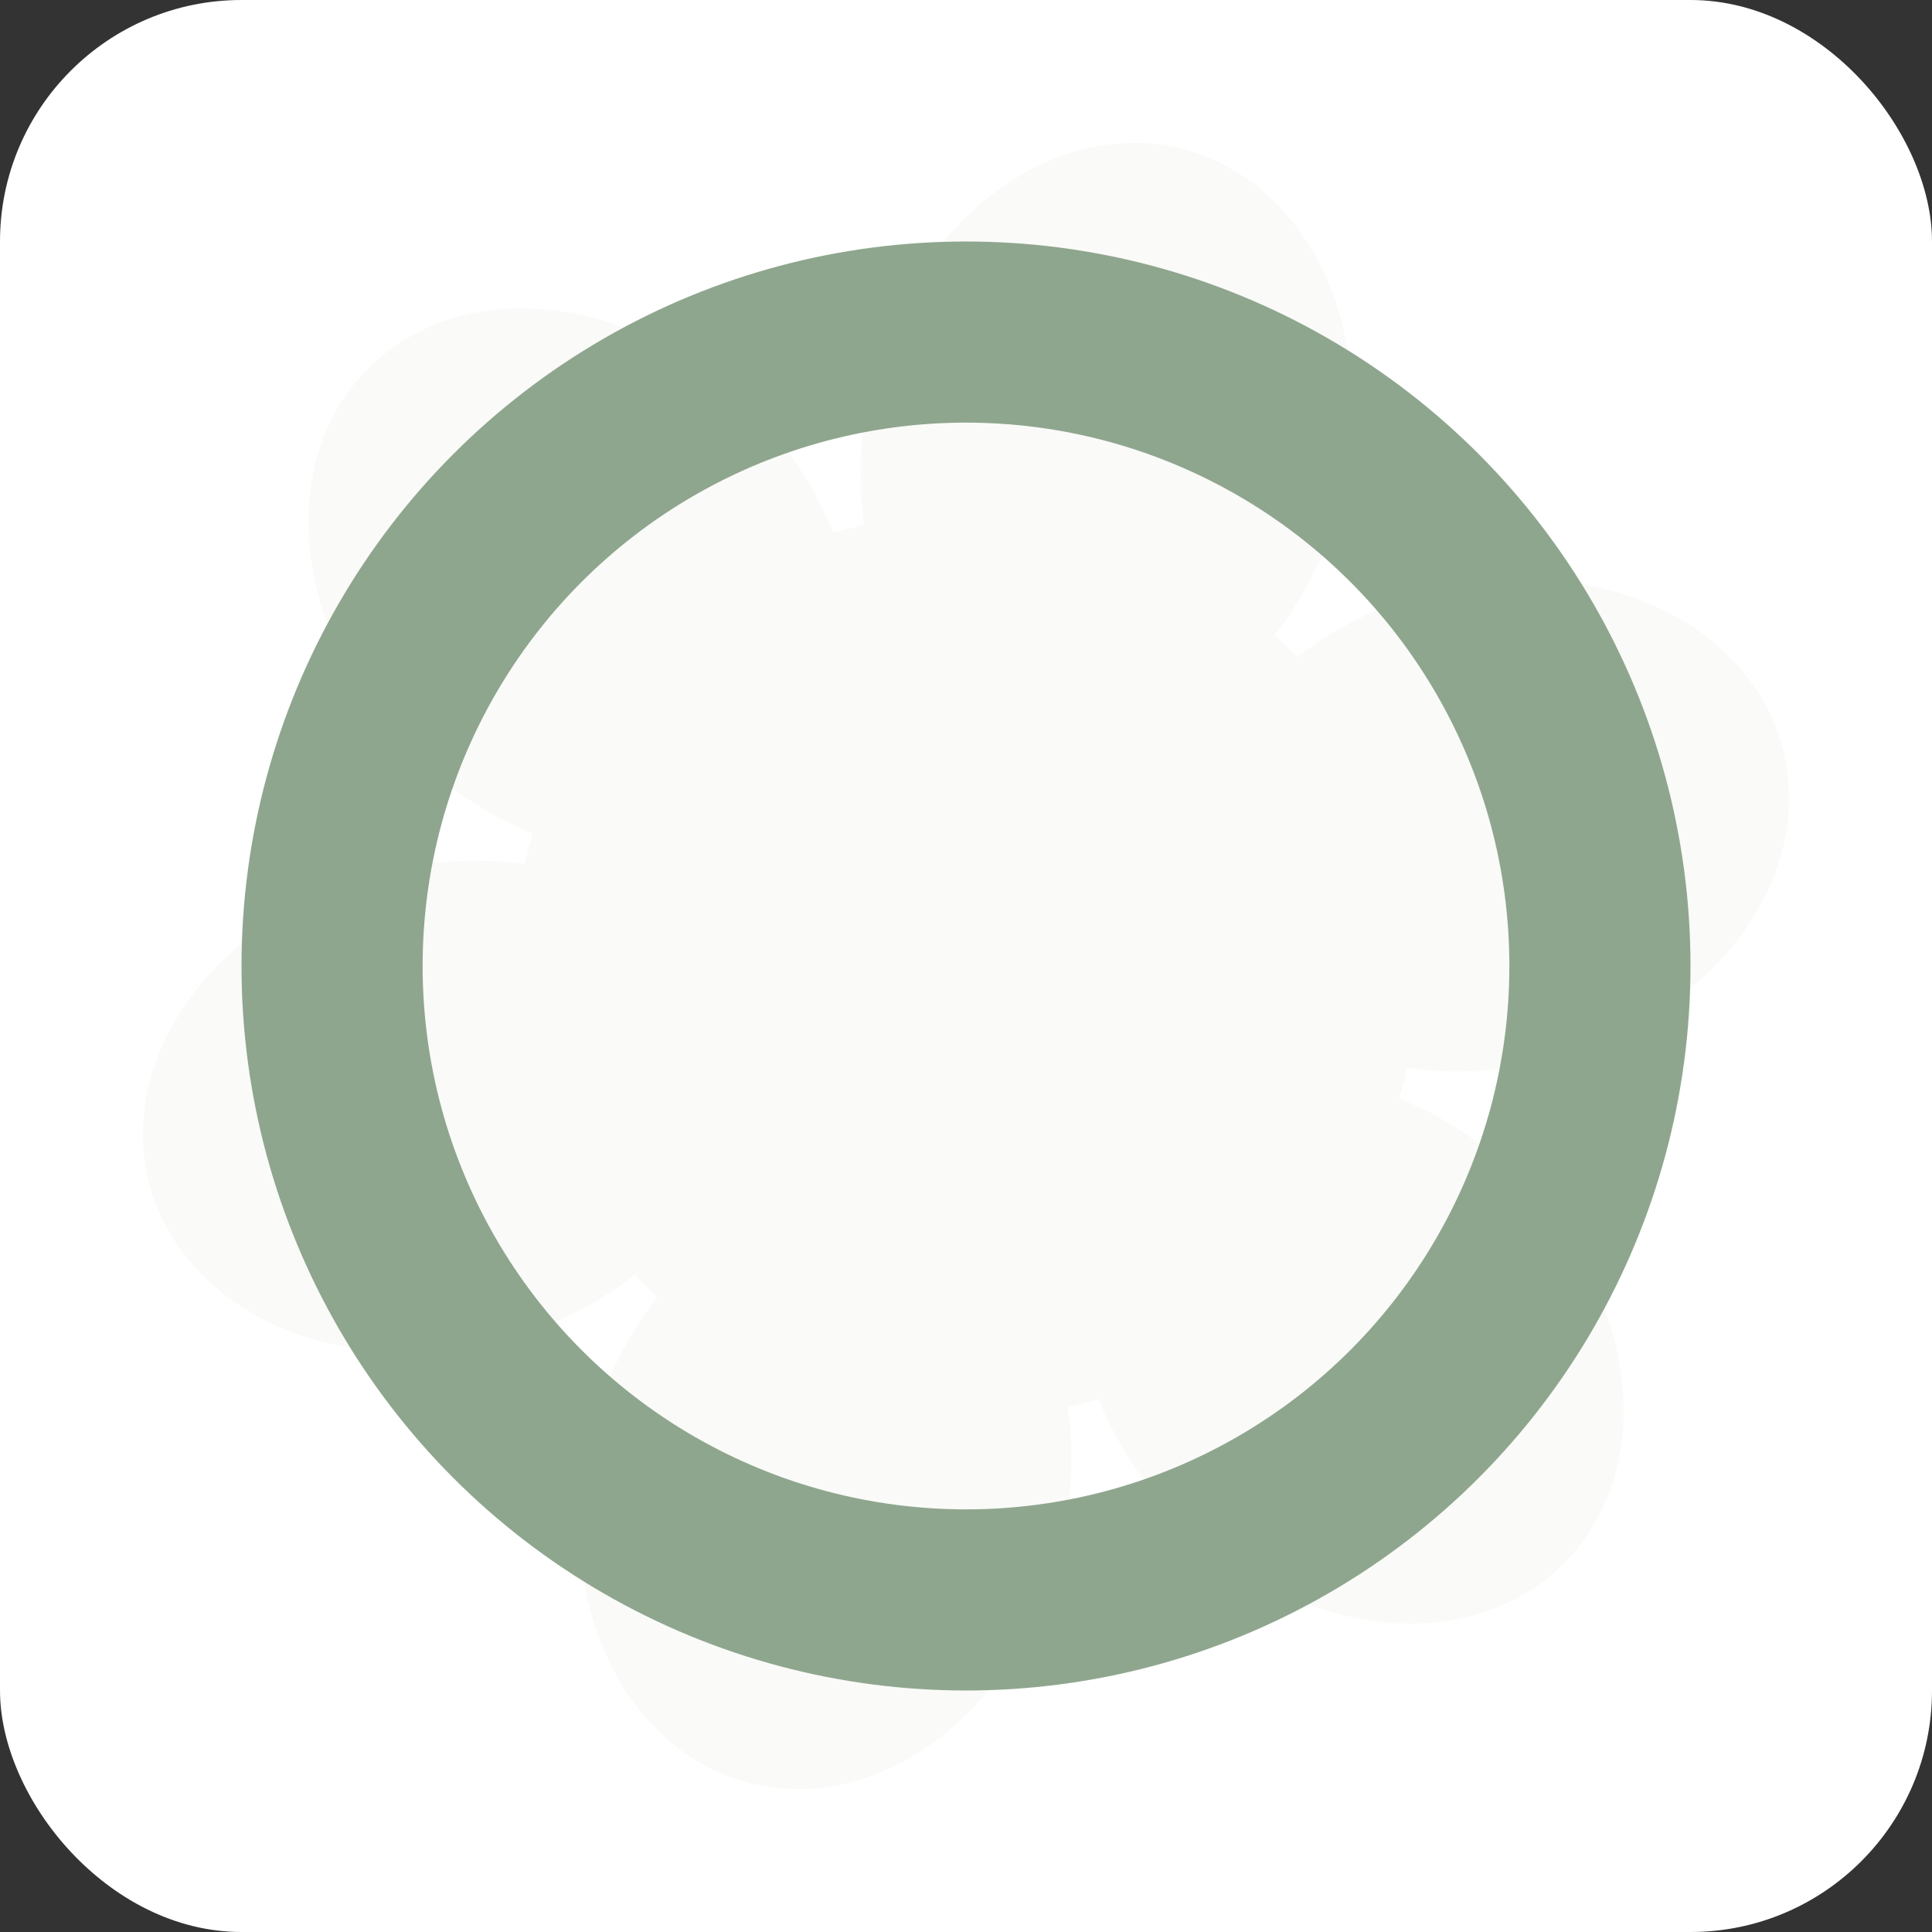 <svg width="32" height="32" viewBox="0 0 128 128" xmlns="http://www.w3.org/2000/svg">
  <rect x="0" y="0" width="128" height="128" fill="#333333" stroke="none"/>
  <rect width="128" height="128" fill="#FFFFFF" rx="16"/>
  <g transform="rotate(15 64 64)" fill="#FAFAF8">
    <ellipse cx="64" cy="28" rx="16" ry="20"/>
    <ellipse cx="64" cy="28" rx="16" ry="20" transform="rotate(60 64 64)"/>
    <ellipse cx="64" cy="28" rx="16" ry="20" transform="rotate(120 64 64)"/>
    <ellipse cx="64" cy="28" rx="16" ry="20" transform="rotate(180 64 64)"/>
    <ellipse cx="64" cy="28" rx="16" ry="20" transform="rotate(240 64 64)"/>
    <ellipse cx="64" cy="28" rx="16" ry="20" transform="rotate(300 64 64)"/>
    <circle cx="64" cy="64" r="30"/>
  </g>
  <g transform="translate(64 64)">
    <circle r="42" fill="none" stroke="#8FA68E" stroke-width="12" stroke-linecap="round"/>
  </g>
</svg>